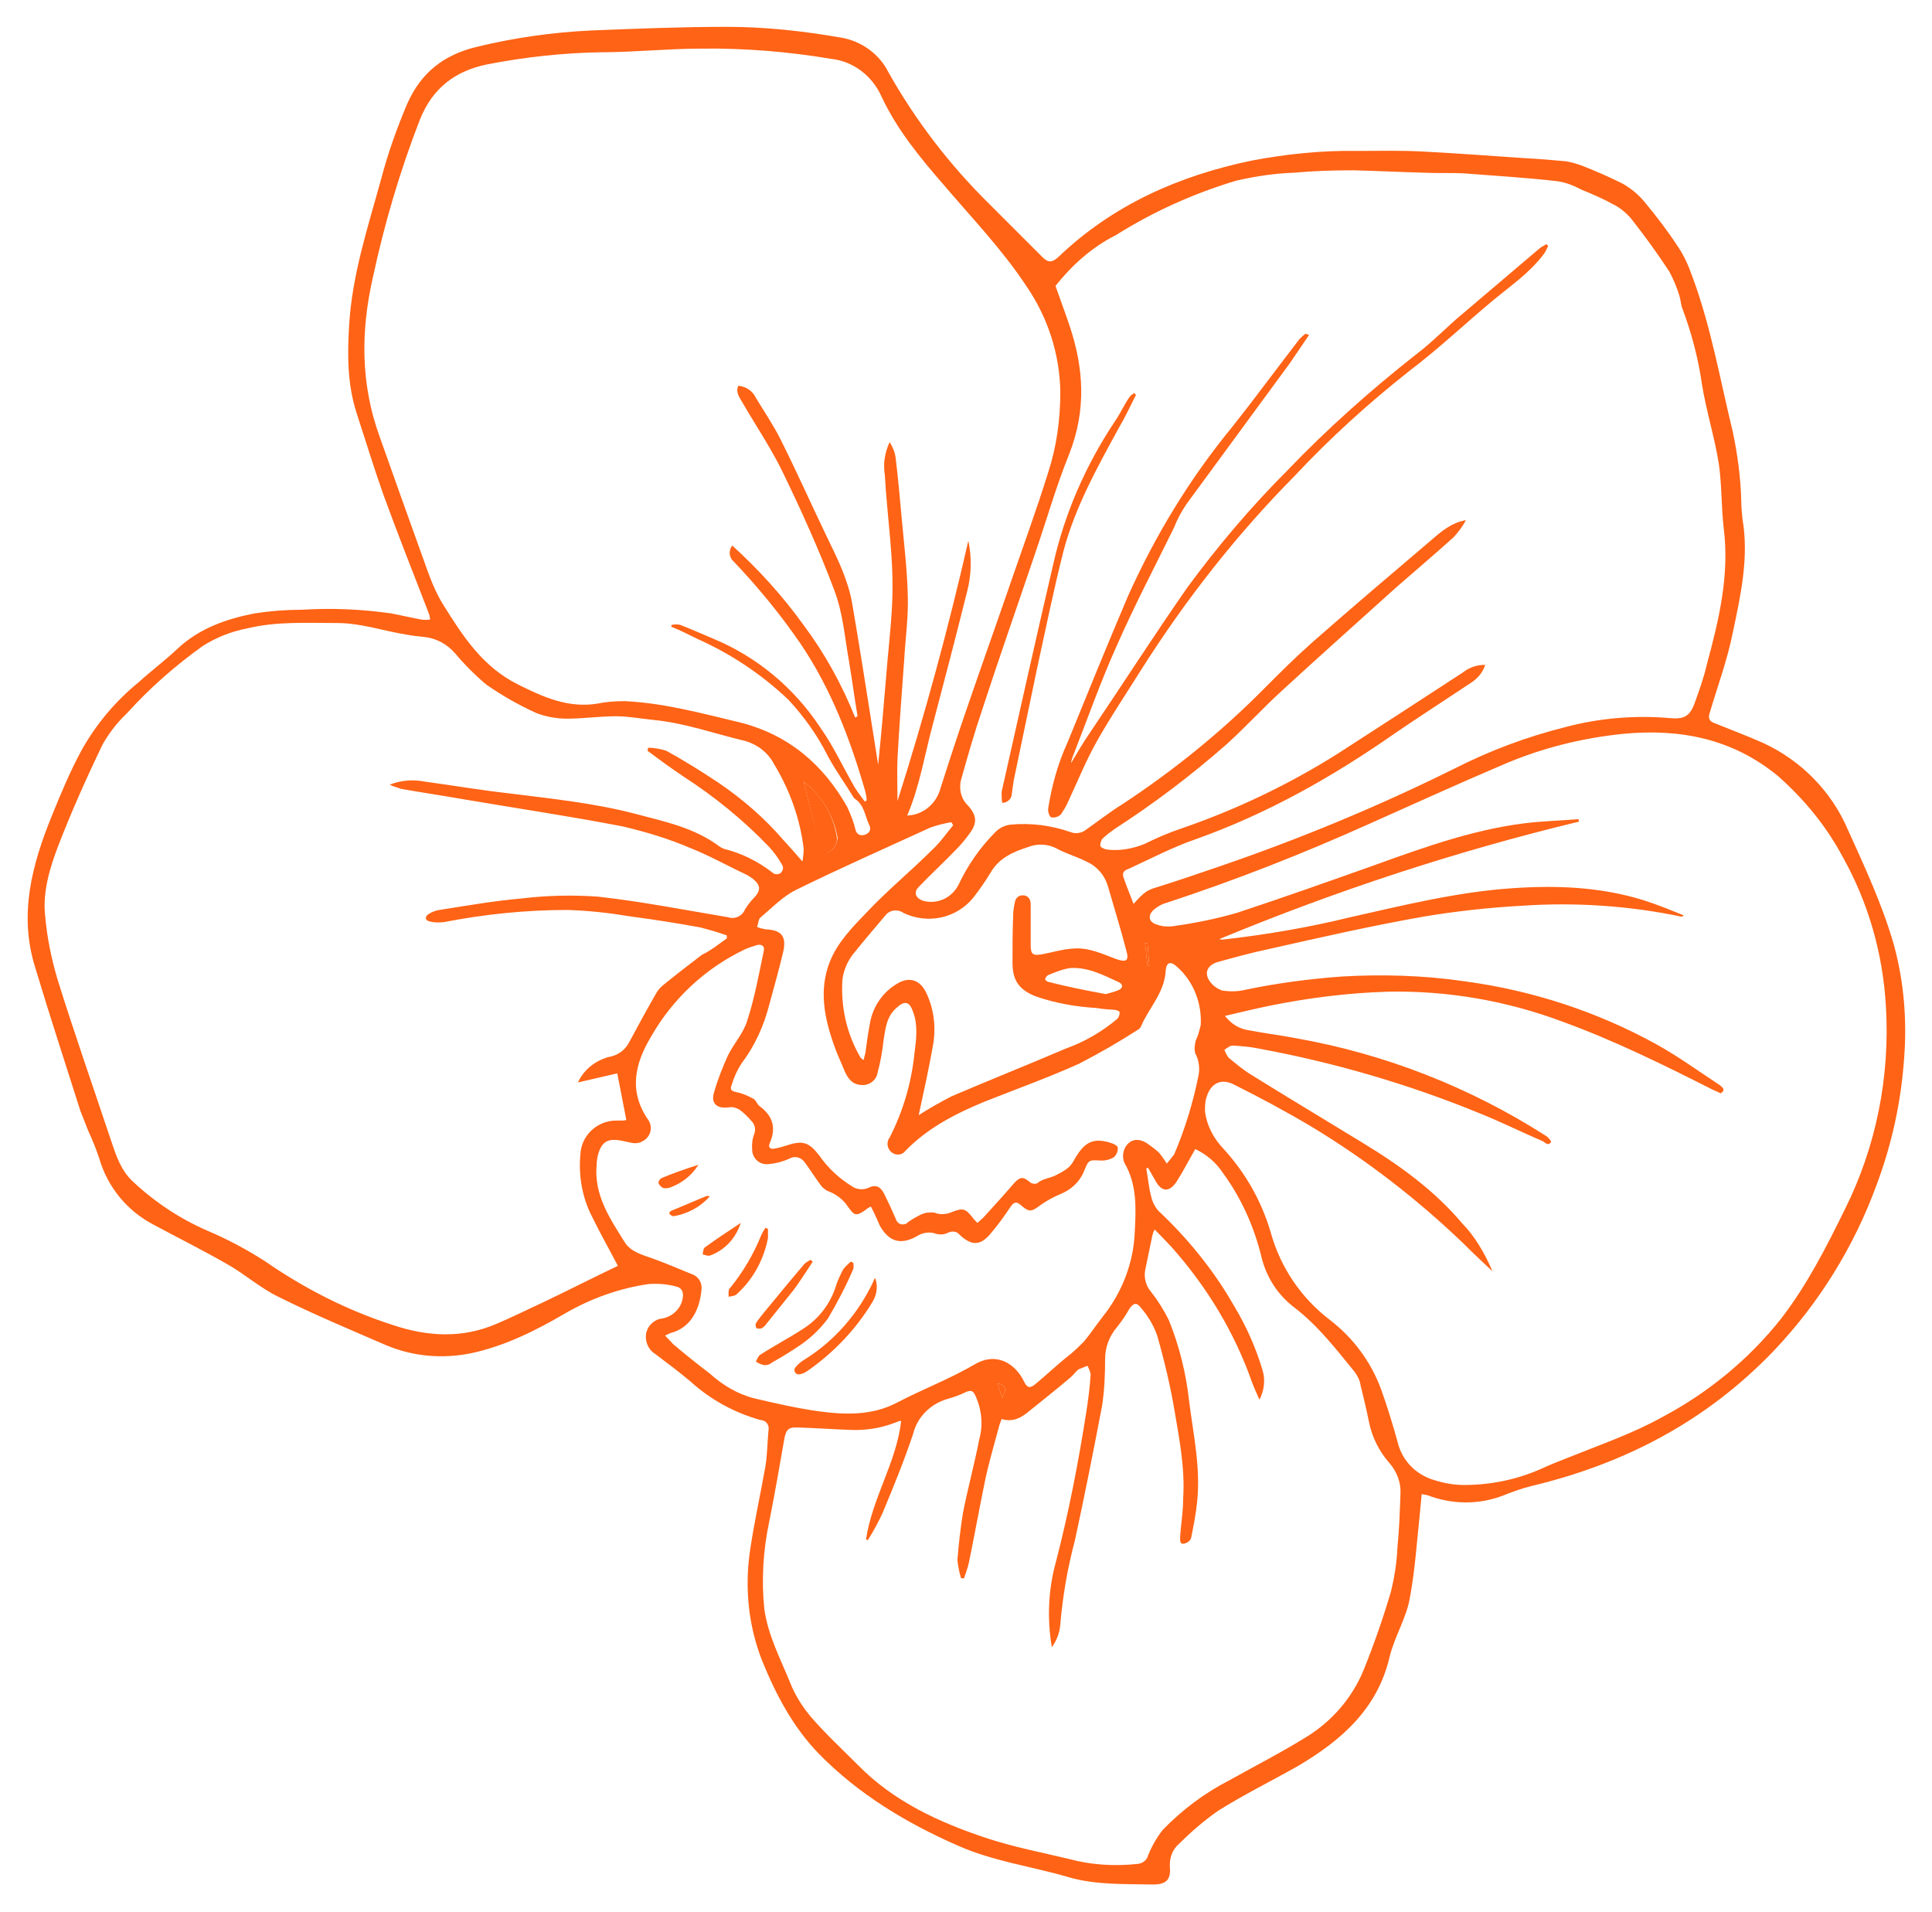 <?xml version="1.0" encoding="utf-8"?>
<!-- Generator: Adobe Illustrator 25.2.3, SVG Export Plug-In . SVG Version: 6.00 Build 0)  -->
<svg version="1.1" id="Calque_1" xmlns="http://www.w3.org/2000/svg" xmlns:xlink="http://www.w3.org/1999/xlink" x="0px" y="0px"
	 viewBox="0 0 319.2 315.9" style="enable-background:new 0 0 319.2 315.9;" xml:space="preserve">
<style type="text/css">
	.st0{fill:#FF6315;}
</style>
<g id="Groupe_1627" transform="translate(-348.716 -544.765)">
	<path id="Tracé_5" class="st0" d="M362,728.3c-2.5-7.9-5.1-15.8-7.5-23.8c-2.7-8.7-0.5-16.9,2.8-25c1.5-3.7,3-7.3,4.9-10.8
		c2.4-4.3,5.6-8.1,9.4-11.2c2.2-2,4.5-3.7,6.6-5.7c3.6-3.3,8-4.8,12.6-5.7c2.6-0.4,5.2-0.6,7.8-0.6c4.9-0.3,9.8-0.1,14.7,0.6
		c1.6,0.3,3.3,0.7,4.9,1c0.5,0.1,1.1,0.1,1.6,0c-0.1-0.4-0.1-0.6-0.2-0.9c-2.5-6.5-5.1-13-7.5-19.6c-1.6-4.5-3-9.1-4.5-13.7
		c-1.5-4.7-1.5-9.6-1.2-14.4c0.5-8.4,3.1-16.2,5.3-24.2c1.1-4.2,2.6-8.4,4.3-12.4c2.3-5.2,6.1-8.1,11.5-9.4
		c6.2-1.5,12.5-2.4,18.9-2.7c7.5-0.3,14.9-0.6,22.4-0.6c6.4,0,12.7,0.7,19,1.8c3.3,0.6,6.2,2.7,7.7,5.7c4.5,8,10.1,15.3,16.7,21.8
		c2.9,2.9,5.8,5.8,8.7,8.7c1,1,1.6,1,2.7,0c9-8.6,19.9-13.4,31.9-15.9c5.8-1.1,11.6-1.7,17.5-1.6c3.6,0,7.2-0.1,10.8,0.1
		c5.6,0.3,11.2,0.7,16.9,1.1c2.2,0.1,4.4,0.3,6.6,0.5c0.9,0.1,1.8,0.4,2.7,0.7c2.3,0.9,4.6,1.9,6.8,3c1.4,0.8,2.6,1.8,3.6,3
		c2,2.4,3.9,4.9,5.6,7.5c1,1.5,1.7,3.1,2.3,4.8c3.1,8.3,4.6,17.1,6.7,25.7c0.8,3.8,1.3,7.6,1.4,11.4c0,1,0.1,2,0.2,3
		c1.1,6.4-0.3,12.6-1.6,18.8c-0.9,4.5-2.5,8.8-3.8,13.2c-0.3,0.9-0.1,1.4,0.7,1.7c2.7,1.1,5.4,2.1,8.1,3.3c6.3,2.9,11.3,8,14,14.3
		c2.8,6.2,5.7,12.4,7.6,19c1.7,6.2,2.2,12.6,1.7,18.9c-0.5,7.1-2,14-4.5,20.7c-3.7,10.2-9.5,19.6-17,27.5
		c-11.1,11.6-24.6,18.7-40.2,22.4c-1.6,0.4-3.2,1-4.7,1.6c-4,1.5-8.4,1.4-12.3-0.1c-0.3-0.1-0.7-0.1-1-0.2c-0.1,1.1-0.2,2.2-0.3,3.2
		c-0.5,4.7-0.8,9.5-1.7,14.2c-0.6,3.2-2.5,6.2-3.3,9.5c-2,8.6-8,13.8-15.1,18c-4.4,2.5-8.9,4.7-13.2,7.4c-2.3,1.6-4.5,3.5-6.5,5.5
		c-1.1,0.9-1.6,2.4-1.5,3.8c0.2,2.2-0.7,2.9-2.8,2.9c-4.7-0.1-9.4,0.1-13.9-1.2c-6.1-1.8-12.5-2.6-18.5-5.3
		c-8.4-3.7-16.2-8.4-22.7-15c-4.3-4.4-7.1-9.7-9.4-15.3c-2.4-6-3-12.5-2-18.8c0.7-4.6,1.7-9.1,2.5-13.6c0.3-2,0.3-4,0.5-6
		c0.1-0.7-0.4-1.4-1.1-1.5c0,0,0,0-0.1,0c-4.4-1.2-8.4-3.4-11.7-6.4c-1.9-1.6-3.9-3.1-5.9-4.6c-1.1-0.7-1.7-2.1-1.4-3.5
		c0.3-1.2,1.4-2.2,2.6-2.3c1.7-0.3,3.1-1.6,3.4-3.3c0.2-1-0.1-1.8-1.1-2c-1.5-0.4-3-0.5-4.5-0.4c-4.9,0.7-9.6,2.4-13.9,4.9
		c-4.8,2.8-9.8,5.3-15.3,6.5c-4.8,1-9.7,0.6-14.2-1.3c-6-2.6-12-5.1-17.8-8c-2.9-1.4-5.5-3.7-8.3-5.3c-4-2.3-8.2-4.4-12.3-6.6
		c-4.4-2.3-7.6-6.2-9-11c-0.5-1.5-1.1-3-1.8-4.5 M523.1,592c0.8,2.3,1.6,4.4,2.3,6.5c2.4,7.1,2.8,14,0,21.2
		c-2.2,5.4-3.8,11.1-5.7,16.6c-2.9,8.6-5.9,17.1-8.7,25.7c-1.3,3.8-2.4,7.7-3.5,11.6c-0.4,1.5,0,3.2,1.2,4.3
		c1.3,1.5,1.5,2.7,0.4,4.3c-0.7,1-1.5,2-2.4,2.9c-2,2.1-4.2,4.1-6.2,6.2c-0.9,0.9-0.5,1.9,0.8,2.3c2.3,0.6,4.7-0.5,5.8-2.7
		c1.5-3.2,3.6-6.2,6.1-8.7c0.7-0.7,1.6-1.1,2.5-1.2c3.3-0.3,6.6,0.1,9.8,1.2c0.9,0.4,2,0.2,2.7-0.4c2-1.4,3.9-2.9,6-4.2
		c8.5-5.6,16.4-12,23.5-19.2c2.5-2.5,5-5,7.7-7.4c6.6-5.8,13.2-11.4,19.9-17.1c1.6-1.4,3.3-2.8,5.6-3.2c-0.5,1-1.2,1.9-2,2.8
		c-3.1,2.8-6.3,5.5-9.5,8.3c-6.2,5.6-12.5,11.2-18.7,16.9c-3.2,2.9-6.1,6.1-9.3,9c-5.8,5.1-12,9.8-18.5,14c-0.7,0.5-1.4,1-2,1.6
		c-0.3,0.3-0.4,0.8-0.4,1.2c0.1,0.3,0.6,0.5,1,0.6c2.1,0.3,4.3-0.1,6.3-0.9c2-1,4.1-1.9,6.2-2.6c9-3.1,17.6-7.2,25.7-12.3
		c7-4.5,13.9-9,20.8-13.5c1-0.8,2.3-1.2,3.6-1.2c-0.4,1.3-1.3,2.3-2.4,3c-4.2,2.8-8.4,5.5-12.5,8.3c-10.3,7.2-21.1,13.3-32.9,17.5
		c-3.8,1.3-7.4,3.2-11.1,4.9c-0.6,0.2-1.1,0.5-0.9,1.3c0.5,1.5,1.1,2.9,1.7,4.5c1.7-1.9,2.2-2.3,4-2.8c3.5-1.1,7-2.3,10.5-3.5
		c13.1-4.5,25.9-9.8,38.4-16c5.9-3,12-5.3,18.4-6.9c5.6-1.5,11.5-2,17.3-1.5c2.2,0.2,3.2-0.2,4-2.2c0.8-2.2,1.6-4.4,2.1-6.6
		c2-7.4,3.8-14.8,2.8-22.6c-0.4-3.5-0.3-7.1-0.8-10.6c-0.7-4.4-2.1-8.8-2.8-13.2c-0.6-4.2-1.7-8.4-3.2-12.4
		c-0.3-0.7-0.3-1.5-0.5-2.1c-0.4-1.4-1-2.8-1.7-4.1c-1.9-2.9-4-5.8-6.2-8.6c-0.9-1.1-2-2-3.3-2.6c-1.6-0.9-3.3-1.6-5-2.3
		c-1.3-0.7-2.6-1.2-4-1.4c-5.2-0.6-10.4-0.9-15.5-1.3c-2.1-0.1-4.3,0-6.4-0.1c-3.9-0.1-7.8-0.3-11.8-0.4c-3.3,0-6.5,0.1-9.8,0.4
		c-3.2,0.1-6.4,0.6-9.5,1.3c-7,2.1-13.7,5.1-19.9,9C529.1,585.6,525.8,588.6,523.1,592z M490,663.3l0.4-0.2c-0.5-3-0.9-6-1.4-9
		c-0.7-3.9-1-8-2.4-11.7c-2.5-6.7-5.5-13.3-8.6-19.7c-1.9-3.9-4.4-7.6-6.6-11.4c-0.5-0.9-1.2-1.7-0.7-2.8c1.3,0.1,2.4,0.9,2.9,2
		c1.4,2.3,2.9,4.5,4.1,6.9c2.7,5.4,5.1,10.8,7.7,16.2c1.7,3.5,3.4,6.9,4.1,10.8c1.2,7,2.3,14,3.4,21c0.3,1.9,0.6,3.8,0.9,5.7
		c0.5-4.8,0.9-9.5,1.3-14.3c0.3-4,0.8-8,1-12.1c0.4-7.2-0.8-14.3-1.2-21.5c-0.3-1.8,0-3.7,0.8-5.4c0.5,0.8,0.9,1.7,1,2.7
		c0.4,3.3,0.7,6.6,1,10c0.4,4.3,0.9,8.5,1,12.8c0.1,3.5-0.4,7-0.6,10.5c-0.4,5.4-0.8,10.8-1.1,16.2c-0.1,2.3,0,4.7,0,7.1
		c4.5-14.2,8.4-28.5,11.7-43c0.6,2.8,0.5,5.7-0.2,8.4c-1.8,7.2-3.7,14.5-5.6,21.7c-1.4,5.1-2.2,10.4-4.3,15.3
		c2.6-0.1,4.8-1.9,5.5-4.5c1.5-4.7,3-9.3,4.6-13.9c2.3-6.7,4.7-13.4,7-20.1c2.1-6.1,4.3-12.1,6.2-18.2c1.4-4.3,2-8.8,2-13.3
		c-0.1-6.3-2.1-12.4-5.7-17.6c-3.9-5.9-8.8-11-13.4-16.4c-4-4.6-7.9-9.3-10.5-14.9c-1.5-3.3-4.6-5.7-8.2-6.1
		c-7.1-1.2-14.4-1.8-21.6-1.7c-5.5,0-11,0.6-16.5,0.6c-6.3,0.1-12.6,0.8-18.8,2c-5.3,1.1-9,3.9-11.1,9.1c-3.3,8.5-5.9,17.3-7.8,26.2
		c-2,8.8-2,17.5,1.1,26.1c2.2,6.2,4.4,12.4,6.6,18.5c1.2,3.2,2.1,6.4,3.9,9.3c3.3,5.3,6.6,10.4,12.5,13.3c4.2,2.1,8.3,3.9,13.1,3.1
		c1.4-0.3,2.9-0.4,4.4-0.4c6.5,0.3,12.7,2,19,3.5c8,2,13.8,6.9,17.8,14c0.6,1.3,1.1,2.6,1.4,3.9c0.3,0.8,1,0.9,1.7,0.6
		c0.8-0.4,0.8-1,0.5-1.6c-0.7-1.5-0.8-3.3-2.4-4.3c0,0,0-0.1-0.1-0.1c-1.4-2.3-3-4.5-4.3-6.9c-1.7-3.4-3.9-6.5-6.5-9.3
		c-4.4-4.2-9.5-7.6-15.1-10.1c-1.4-0.7-2.8-1.4-4.3-2l0.1-0.3c0.5-0.1,1-0.1,1.4,0c1.8,0.7,3.6,1.5,5.5,2.3
		c7.2,3,13.3,8.1,17.6,14.6c2.2,3.1,3.8,6.6,5.7,9.9c0.5,0.8,1.1,1.6,1.7,2.4l0.3-0.2c0-0.5-0.1-0.9-0.2-1.4
		c-2.5-8.7-5.7-17.1-10.8-24.6c-3.3-4.8-7-9.3-11-13.5c-0.8-0.7-0.8-1.9-0.2-2.6c0,0,0,0,0,0c4.4,4,8.4,8.4,11.9,13.3
		C484.9,652.6,487.8,657.8,490,663.3L490,663.3z M595.3,754.8c-1.6-1.5-3.2-3-4.8-4.6c-7.6-7.3-16-13.8-25.1-19.3
		c-4.2-2.5-8.5-4.8-12.9-7c-2-1-3.7-0.2-4.4,2c-0.3,0.8-0.3,1.7-0.3,2.5c0.3,2.3,1.4,4.4,3,6.1c3.7,4,6.4,8.8,7.9,14
		c1.6,5.7,5,10.7,9.7,14.3c3.9,3,6.8,6.9,8.5,11.5c1,2.8,1.9,5.7,2.7,8.6c0.7,3.1,3,5.5,6.1,6.4c1.6,0.5,3.2,0.8,4.9,0.8
		c4.4,0,8.8-0.9,12.8-2.7c1.5-0.7,3.1-1.3,4.6-1.9c5.2-2.1,10.5-3.9,15.5-6.7c7.5-4,14.2-9.5,19.5-16.2c4.3-5.6,7.4-11.7,10.5-18
		c5.2-10.4,7.5-22,6.8-33.6c-0.5-8.7-2.9-17.1-7.1-24.6c-2.7-5.1-6.4-9.6-10.7-13.4c-7.5-6.2-16.2-7.9-25.6-7
		c-6.9,0.7-13.7,2.4-20.1,5.2c-7.3,3.1-14.5,6.4-21.7,9.6c-11.1,5-22.3,9.4-33.9,13.2c-0.7,0.2-1.3,0.6-1.9,1.1
		c-1,0.9-0.8,2,0.5,2.4c0.8,0.3,1.7,0.4,2.6,0.3c3.6-0.5,7.1-1.2,10.6-2.2c7.6-2.5,15.2-5.2,22.8-7.9c8.6-3.1,17.2-6.2,26.4-7.1
		c2.4-0.2,4.8-0.3,7.3-0.5l0.1,0.4c-20.3,4.9-40.1,11.4-59.4,19.4c0.2,0.1,0.3,0.1,0.5,0.1c7.1-0.8,14.2-2,21.1-3.7
		c8.9-2,17.8-4.2,26.9-4.8c7.3-0.5,14.5-0.2,21.6,2c2.2,0.7,4.4,1.6,6.6,2.5c-0.2,0.2-0.3,0.2-0.4,0.2c-8.6-1.8-17.5-2.4-26.3-1.8
		c-5.5,0.3-10.9,0.9-16.3,1.8c-8.5,1.5-16.9,3.4-25.3,5.3c-2.9,0.6-5.8,1.4-8.7,2.2c-1.7,0.5-2.3,1.8-1.3,3.2c0.5,0.7,1.2,1.2,2,1.5
		c1.3,0.2,2.5,0.2,3.8-0.1c5.2-1.1,10.6-1.8,15.9-2.2c6.8-0.4,13.7-0.2,20.5,0.8c11.1,1.5,21.8,5,31.6,10.4c3.6,2,6.9,4.4,10.4,6.7
		c0.5,0.4,1.1,0.8,0.2,1.4c-0.4-0.2-0.8-0.4-1.3-0.6c-8.1-4.1-16.2-8.1-24.7-11.2c-9.3-3.5-19.1-5.2-29-5c-6.5,0.2-13,1-19.4,2.3
		c-2.5,0.5-4.9,1.1-7.5,1.7c1,1.3,2.4,2.2,4.1,2.4c2.6,0.5,5.1,0.8,7.7,1.3c14.7,2.6,28.7,8.1,41.2,16.1c0.4,0.2,0.9,0.9,0.9,1
		c-0.5,0.8-1,0.1-1.4-0.1c-3.5-1.5-6.9-3.2-10.4-4.6c-11.7-4.8-24-8.4-36.5-10.7c-1.4-0.3-2.8-0.4-4.3-0.5c-0.5,0-0.9,0.4-1.4,0.7
		c0.2,0.5,0.4,0.9,0.7,1.3c1.2,1,2.4,2,3.7,2.8c6.1,3.8,12.3,7.5,18.5,11.3c6.1,3.7,11.9,7.9,16.5,13.4
		C592.2,748.8,594,751.7,595.3,754.8L595.3,754.8z M468.8,699.8l0-0.5c-1.4-0.5-2.8-0.9-4.3-1.3c-3.8-0.7-7.6-1.3-11.4-1.8
		c-3.6-0.6-7.1-1-10.7-1.1c-6.8,0-13.6,0.7-20.3,2c-0.8,0.1-1.6,0.1-2.4-0.1c-0.8-0.2-0.8-0.8-0.2-1.2c0.6-0.4,1.2-0.6,1.8-0.7
		c4.5-0.7,9-1.5,13.6-1.9c4.2-0.5,8.4-0.6,12.6-0.3c7.2,0.8,14.3,2.2,21.5,3.4c1.1,0.4,2.4-0.2,2.8-1.3c0.4-0.6,0.8-1.2,1.3-1.7
		c1.4-1.4,1.4-2.3-0.2-3.5c-0.3-0.2-0.5-0.3-0.8-0.5c-3.2-1.5-6.2-3.2-9.5-4.5c-3.5-1.5-7.2-2.6-11-3.5c-8.8-1.7-17.6-3-26.4-4.5
		c-3.4-0.6-6.8-1.1-10.2-1.7c-0.6-0.2-1.3-0.4-1.9-0.7c1.8-0.7,3.8-0.9,5.8-0.5c4.5,0.6,9.1,1.4,13.6,1.9c7.1,0.9,14.2,1.6,21.1,3.4
		c4.9,1.3,9.9,2.3,14.1,5.5c0.2,0.1,0.4,0.2,0.6,0.3c2.9,0.7,5.7,2.1,8,3.9c0.4,0.4,1.1,0.4,1.5,0c0.3-0.4,0.4-0.9,0.1-1.3
		c-0.6-1.1-1.3-2-2.1-2.9c-4.2-4.4-9-8.3-14.1-11.6c-2.1-1.4-4-2.8-6-4.3l0.1-0.5c1,0,2,0.2,3,0.5c2.9,1.6,5.8,3.4,8.5,5.2
		c4,2.7,7.7,5.9,10.8,9.5c1,1.1,2,2.2,3.2,3.6c0.1-0.7,0.2-1.4,0.2-2.1c-0.6-5-2.3-9.7-4.9-14c-1-1.9-2.7-3.2-4.7-3.8
		c-5.1-1.2-10-3-15.3-3.5c-2-0.2-4.1-0.6-6.1-0.6c-2.7,0-5.4,0.4-8.1,0.4c-1.7,0-3.4-0.3-5-0.9c-2.9-1.3-5.7-2.9-8.3-4.7
		c-1.9-1.6-3.6-3.3-5.2-5.2c-1.3-1.5-3.1-2.5-5.1-2.7c-1-0.1-2-0.2-3-0.4c-3.8-0.6-7.4-1.9-11.4-1.9c-5,0-10-0.3-14.9,0.9
		c-2.6,0.5-5.1,1.5-7.3,2.9c-4.6,3.3-8.8,7-12.5,11.1c-1.6,1.5-2.9,3.2-4,5.1c-2.7,5.6-5.2,11.2-7.4,16.9c-1.4,3.7-2.6,7.7-2.1,11.7
		c0.3,3.4,1,6.8,2,10.2c2.8,9,5.9,17.8,8.9,26.8c0.8,2.4,1.6,4.8,3.5,6.6c3.6,3.4,7.8,6.2,12.4,8.2c3.3,1.4,6.5,3.1,9.6,5.1
		c6.5,4.5,13.6,8.1,21.1,10.5c5.7,1.9,11.4,2.2,17-0.2c2.6-1.1,5.2-2.4,7.8-3.6c4.2-2,8.3-4.1,12.3-6c-1.4-2.7-3-5.5-4.4-8.4
		c-1.5-3-2.1-6.5-1.8-9.9c0.1-3.3,2.9-5.8,6.1-5.7c0.2,0,0.4,0,0.5,0c0.3,0,0.7,0,1-0.1l-1.5-7.7l-6.5,1.5c1-2.2,3.1-3.8,5.5-4.3
		c1.3-0.3,2.4-1.2,3-2.4c1.4-2.6,2.8-5.2,4.3-7.8c0.3-0.6,0.8-1.2,1.3-1.6c2.1-1.7,4.3-3.4,6.4-5C466,701.9,467.4,700.8,468.8,699.8
		z M539.5,747.9c-0.2,0.3-0.3,0.6-0.4,1c-0.4,1.9-0.8,3.9-1.2,5.8c-0.2,1.3,0.2,2.6,1,3.5c1.1,1.4,2.1,3,2.9,4.6
		c1.8,4.4,2.9,9,3.4,13.6c0.7,5.5,1.9,10.9,1.3,16.5c-0.2,2-0.6,4-1,6c-0.2,0.5-0.7,0.8-1.2,0.9c-0.7,0.1-0.6-0.6-0.6-1.1
		c0-0.5,0.1-0.9,0.1-1.4c0.2-1.7,0.4-3.4,0.4-5.1c0.3-4.8-0.6-9.5-1.4-14.2c-0.7-4.2-1.7-8.4-2.9-12.6c-0.6-1.7-1.5-3.2-2.7-4.6
		c-0.7-0.9-1.2-0.8-1.9,0.2c-0.6,1.1-1.3,2.1-2.1,3.1c-1.2,1.4-1.9,3.3-1.9,5.1c0,2.6-0.1,5.2-0.5,7.8c-1.4,7.4-2.9,14.9-4.5,22.3
		c-1.2,4.5-2,9.1-2.4,13.8c-0.1,1.4-0.6,2.7-1.4,3.8c-0.8-4.7-0.6-9.6,0.7-14.2c2.1-8.1,3.7-16.4,5-24.7c0.3-2,0.6-4.1,0.7-6.1
		c0-0.5-0.3-1-0.5-1.5c-0.5,0.2-1,0.4-1.5,0.6c-0.5,0.4-0.9,1-1.4,1.4c-2.1,1.8-4.3,3.5-6.5,5.3c-1.4,1.2-2.8,2.1-4.8,1.5
		c-0.2,0.6-0.4,1-0.5,1.5c-0.8,3-1.7,6-2.3,9c-0.9,4.4-1.7,8.8-2.6,13.2c-0.2,0.9-0.5,1.7-0.8,2.6l-0.5,0c-0.3-1-0.5-2-0.6-3
		c0.2-2.6,0.5-5.2,0.9-7.7c0.8-4.1,1.9-8.1,2.7-12.2c0.7-2.5,0.4-5.1-0.7-7.4c-0.3-0.6-0.6-0.8-1.4-0.5c-1,0.5-2.1,0.9-3.2,1.2
		c-2.7,0.8-4.9,2.9-5.6,5.7c-1.5,4.5-3.3,8.9-5.1,13.2c-0.7,1.5-1.5,3-2.4,4.4l-0.3-0.1c1-6.8,5-12.7,5.8-19.5
		c-0.1,0-0.1-0.1-0.2-0.1c-0.3,0.1-0.5,0.2-0.8,0.3c-2.3,0.9-4.8,1.3-7.3,1.2c-2.9-0.1-5.7-0.3-8.6-0.4c-1.7-0.1-2.1,0.3-2.4,1.9
		c-0.8,4.6-1.6,9.2-2.5,13.7c-1,4.7-1.3,9.6-0.8,14.4c0.6,4.3,2.6,8.1,4.2,12c0.8,2.1,2,4,3.4,5.7c2.5,2.9,5.2,5.4,7.9,8.1
		c5.9,6,13.3,9.4,21.1,12c4.5,1.5,9.2,2.4,13.8,3.5c3.7,1,7.5,1.2,11.3,0.8c0.8-0.1,1.5-0.6,1.7-1.4c0.6-1.5,1.4-2.9,2.4-4.2
		c3.2-3.3,6.9-6.1,11-8.2c4.3-2.4,8.6-4.6,12.8-7.2c4.2-2.6,7.5-6.4,9.4-11c1.7-4.2,3.2-8.5,4.5-12.9c0.6-2.4,1-4.9,1.1-7.4
		c0.3-3,0.4-6,0.5-8.9c0.1-1.8-0.6-3.6-1.8-5c-1.7-1.9-2.9-4.3-3.4-6.8c-0.4-2-0.9-4.1-1.4-6.1c-0.1-0.8-0.5-1.5-0.9-2.1
		c-3.1-3.8-6.1-7.7-10-10.7c-2.8-2.1-4.7-5.1-5.5-8.5c-1.2-4.9-3.3-9.6-6.3-13.7c-1.1-1.7-2.7-3.1-4.6-4c-1.1,1.9-2,3.7-3.1,5.4
		c-1.2,1.8-2.5,1.7-3.5-0.2c-0.4-0.7-0.8-1.4-1.2-2.1l-0.3,0.1c0.3,1.6,0.4,3.1,0.8,4.6c0.2,0.9,0.6,1.7,1.2,2.4
		c4.9,4.6,9.2,9.9,12.5,15.7c2,3.3,3.6,6.9,4.7,10.6c0.5,1.6,0.3,3.4-0.5,4.9c-0.5-1.1-0.9-2-1.2-2.8c-2.9-8.3-7.5-15.9-13.4-22.5
		C541.5,750,540.6,749,539.5,747.9z M492.6,744.1c-0.4,0.2-0.6,0.3-0.8,0.5c-1.6,1.1-1.9,1.1-3-0.5c-0.8-1.2-2-2.1-3.4-2.6
		c-0.5-0.3-0.9-0.6-1.2-1.1c-0.9-1.2-1.7-2.5-2.6-3.7c-0.6-0.8-1.7-1-2.5-0.5c-1.1,0.5-2.3,0.8-3.5,0.9c-1.3,0.1-2.4-0.8-2.6-2.1
		c0-0.1,0-0.1,0-0.2c-0.1-0.9,0-1.8,0.3-2.6c0.3-0.7,0.2-1.6-0.4-2.2c-0.6-0.7-1.3-1.4-2-1.9c-0.5-0.3-1.1-0.5-1.7-0.4
		c-2,0.3-3.1-0.6-2.5-2.5c0.6-2.1,1.4-4.1,2.3-6.1c1-2,2.6-3.7,3.2-5.8c1.2-3.7,1.9-7.6,2.7-11.4c0.2-0.8-0.3-1.2-1.1-1
		c-0.7,0.2-1.3,0.4-2,0.7c-6.5,3.1-11.9,8.1-15.5,14.4c-2.7,4.5-3.8,9.1-0.4,13.9c0.7,1.2,0.3,2.7-1,3.4c-0.5,0.3-1.1,0.4-1.7,0.3
		c-0.6-0.1-1.3-0.3-1.9-0.4c-2.2-0.4-3.2,0.2-3.8,2.4c-0.1,0.5-0.2,1-0.2,1.5c-0.5,5.1,2.2,9,4.7,13c1,1.5,2.9,2,4.6,2.6
		c2.2,0.8,4.3,1.7,6.5,2.6c1.1,0.4,1.7,1.5,1.5,2.7c-0.3,2.9-1.6,6.1-5.1,7c-0.3,0.1-0.6,0.3-0.9,0.4c0.4,0.5,0.9,0.9,1.3,1.4
		c2,1.7,4,3.3,6.1,4.9c2.1,1.9,4.6,3.4,7.4,4.1c3.4,0.8,6.9,1.6,10.4,2.1c4.4,0.6,8.9,0.8,13.1-1.4c4.2-2.2,8.7-3.9,12.8-6.3
		c3.7-2.2,6.8-0.1,8.2,2.8c0.5,1,0.9,1.2,1.8,0.5c1.7-1.4,3.4-3,5.1-4.4c1.1-0.8,2.1-1.8,3-2.7c1.1-1.3,2-2.7,3.1-4.1
		c3.2-4,5.1-8.9,5.3-14c0.2-3.9,0.4-7.8-1.7-11.4c-0.5-1.1-0.2-2.5,0.7-3.3c0.8-0.7,1.9-0.7,3.1,0.1c0.7,0.5,1.4,1,2,1.6
		c0.4,0.5,0.8,1.1,1.2,1.7c0.4-0.5,0.8-1,1.2-1.5c1.8-4.2,3.1-8.5,4-12.9c0.3-1.3,0.1-2.7-0.5-3.8c-0.2-0.7-0.1-1.5,0.1-2.2
		c0.4-0.8,0.6-1.7,0.8-2.5c0.2-3.6-1.2-7.2-3.9-9.6c-1.1-1-1.8-0.8-1.9,0.7c-0.2,3.6-2.8,6.1-4.1,9.2c-0.1,0.2-0.3,0.4-0.5,0.5
		c-3.1,2-6.4,3.9-9.7,5.6c-5.1,2.3-10.4,4.2-15.7,6.3c-4.8,2-9.3,4.3-13,8.1c-0.5,0.7-1.5,0.8-2.2,0.3c0,0,0,0,0,0
		c-0.8-0.6-1-1.7-0.4-2.5c0,0,0,0,0,0c2.2-4.3,3.6-9,4.1-13.9c0.3-2.3,0.6-4.6-0.2-6.8c-0.6-1.8-1.4-2-2.8-0.7
		c-1.6,1.4-1.8,3.4-2.1,5.3c-0.2,1.8-0.5,3.6-1,5.4c-0.2,1.3-1.5,2.2-2.8,2c-1.4-0.1-2.1-1.1-2.6-2.2c-0.6-1.5-1.3-2.9-1.8-4.4
		c-1.6-4.5-2.5-9.1-0.7-13.7c1.3-3.3,3.8-5.8,6.2-8.3c3.4-3.6,7.3-6.8,10.8-10.3c1.3-1.2,2.3-2.7,3.4-4l-0.3-0.5
		c-1.2,0.2-2.4,0.5-3.5,0.9c-7.4,3.4-14.9,6.7-22.2,10.3c-2.2,1.1-4,3-5.9,4.6c-0.3,0.3-0.3,1-0.5,1.5c0.4,0.2,0.9,0.3,1.4,0.4
		c2.7,0.1,3.5,1.2,2.9,3.8c-0.7,2.9-1.5,5.8-2.3,8.7c-0.9,3.5-2.4,6.8-4.6,9.7c-0.7,1.1-1.2,2.2-1.6,3.5c-0.3,0.8-0.1,1,0.8,1.2
		c1,0.2,1.9,0.6,2.8,1.1c0.4,0.2,0.6,0.9,1,1.2c2.2,1.6,2.8,3.6,1.7,6.1c-0.3,0.7,0,1.1,0.9,0.9c0.6-0.1,1.3-0.3,1.9-0.5
		c2.7-0.9,3.7-0.5,5.4,1.7c1.4,2,3.2,3.7,5.3,5c0.8,0.6,1.9,0.7,2.8,0.3c1.2-0.6,2-0.2,2.6,1c0.7,1.4,1.3,2.7,1.9,4.1
		c0.2,0.7,0.8,1.1,1.5,0.9c0.2,0,0.3-0.1,0.5-0.3c0.7-0.5,1.4-0.9,2.2-1.3c0.7-0.3,1.4-0.4,2.2-0.3c0.9,0.4,2,0.3,2.9-0.1
		c1.8-0.7,2.2-0.6,3.4,0.9c0.2,0.3,0.5,0.6,0.8,0.9c0.3-0.3,0.7-0.6,1-0.9c1.7-1.9,3.4-3.7,5-5.6c1-1.1,1.5-1.2,2.6-0.3
		c0.4,0.4,1.2,0.5,1.6,0c0.8-0.5,1.7-0.6,2.6-1c0.8-0.4,1.6-0.8,2.3-1.4c0.5-0.5,0.8-1,1.1-1.6c1.5-2.4,2.8-3.4,5.9-2.4
		c0.4,0.1,1.1,0.5,1.1,0.8c0,0.6-0.2,1.1-0.6,1.5c-0.6,0.4-1.3,0.6-2.1,0.6c-2.1-0.1-2.1-0.2-2.9,1.8c-0.7,1.7-2.1,3-3.8,3.7
		c-1.2,0.5-2.3,1.1-3.3,1.8c-1.6,1.2-1.9,1.3-3.4,0c-0.7-0.6-1.1-0.4-1.6,0.3c-1,1.5-2,2.9-3.1,4.2c-1.8,2.3-3.3,2.4-5.4,0.4
		c-0.4-0.5-1.2-0.6-1.8-0.3c-0.6,0.3-1.3,0.4-2,0.2c-1.1-0.4-2.3-0.2-3.2,0.4c-2.7,1.5-4.6,0.9-6.1-1.7
		C493.6,746.2,493.2,745.2,492.6,744.1z M500.5,729c1.7-1.1,3.5-2.1,5.4-3.1c6.3-2.7,12.6-5.2,18.9-7.9c3.1-1.1,6-2.8,8.5-4.9
		c0.3-0.3,0.4-0.7,0.4-1.1c0-0.2-0.6-0.4-0.9-0.4c-1-0.1-1.9-0.1-2.9-0.3c-3.4-0.2-6.8-0.8-10-1.9c-2.8-1.1-3.9-2.6-3.9-5.6
		c0-2.5,0-5,0.1-7.5c0-0.9,0.1-1.7,0.3-2.5c0.1-0.7,0.7-1.2,1.4-1.1c0.1,0,0.1,0,0.2,0c0.7,0.2,1,0.7,1,1.5c0,2.2,0,4.5,0,6.7
		c0,1.6,0.4,1.8,2,1.5s3.2-0.8,4.8-0.9c2.6-0.3,4.9,0.8,7.3,1.7c1.7,0.6,2.2,0.3,1.7-1.4c-0.9-3.5-2-7-3-10.5
		c-0.5-1.8-1.7-3.3-3.4-4.1c-1.7-0.9-3.6-1.4-5.2-2.3c-1.4-0.7-3.1-0.8-4.6-0.2c-2.5,0.8-4.8,1.8-6.2,4.2c-0.9,1.5-1.9,2.9-2.9,4.2
		c-2.8,3.4-7.5,4.4-11.5,2.5c-1-0.7-2.3-0.5-3,0.4c-1.7,2-3.4,4-5.1,6.1c-1.1,1.3-1.8,2.9-2,4.5c-0.3,4.5,0.7,9,3,12.9
		c0.1,0.1,0.2,0.2,0.5,0.4c0.1-0.5,0.2-0.8,0.3-1.2c0.2-1.5,0.4-3.1,0.7-4.6c0.4-2.8,2-5.3,4.5-6.8c2.1-1.3,3.9-0.6,4.9,1.6
		c1.3,2.8,1.6,5.9,1,8.9C502.1,721.7,501.3,725.3,500.5,729L500.5,729z M531.4,709c0.8-0.2,1.5-0.4,2.2-0.7c0.6-0.3,0.7-0.8,0.1-1.2
		c-2.6-1.2-5.2-2.6-8.2-2.4c-1.3,0.2-2.5,0.7-3.7,1.2c-0.2,0.2-0.4,0.4-0.4,0.7c0,0.1,0.4,0.4,0.6,0.4
		C525.1,707.8,528.2,708.4,531.4,709z M481.5,673.9c0.9,3.6,1.8,7.1,2.7,10.7c0.3,1.2,0.9,1.5,1.9,0.6c0.6-0.5,0.9-1.2,1-2
		C486.5,679.6,484.5,676.2,481.5,673.9L481.5,673.9z M538.3,704.3l0.3,0l-0.3-3.7l-0.4,0L538.3,704.3z M514.3,775.7
		c0.8-1.5,0.6-2.1-0.8-2.4L514.3,775.7z"/>
	<path id="Tracé_14" class="st0" d="M481.5,673.9c3,2.3,5,5.6,5.5,9.4c0,0.8-0.4,1.5-1,2c-0.9,0.8-1.6,0.6-1.9-0.6
		C483.3,681.1,482.4,677.5,481.5,673.9z"/>
	<path id="Tracé_15" class="st0" d="M538.3,704.3l-0.4-3.7l0.4,0l0.3,3.7L538.3,704.3z"/>
	<path id="Tracé_16" class="st0" d="M514.3,775.7l-0.8-2.4C514.9,773.6,515.1,774.2,514.3,775.7z"/>
	<path id="Tracé_17" class="st0" d="M565,600.1c-1.1,1.6-2.1,3.1-3.2,4.7c-5.7,7.8-11.4,15.5-17.1,23.3c-0.8,1.2-1.5,2.5-2,3.8
		c-3.2,6.5-6.6,13-9.5,19.6c-2.7,6-4.9,12.3-7.3,18.4c-0.1,0.3-0.2,0.6-0.2,0.9c1-1.7,2-3.4,3.1-5c5.4-8,10.6-16.1,16.1-24
		c5-6.8,10.5-13.3,16.5-19.3c6.6-6.9,13.8-13.3,21.3-19.2c2.8-2.1,5.2-4.7,7.9-6.9c4.2-3.6,8.4-7.1,12.6-10.7c0.3-0.2,0.7-0.4,1-0.6
		l0.3,0.3c-0.2,0.4-0.4,0.9-0.7,1.3c-2.3,3.1-5.4,5.2-8.3,7.6c-4.7,3.9-9.1,8.1-14,11.8c-6.7,5.3-13,11-18.8,17.2
		c-9.6,9.7-18,20.4-25.3,31.9c-2.5,4-5.2,8-7.5,12.1c-1.8,3.2-3.2,6.7-4.8,10.1c-0.3,0.7-0.7,1.3-1.1,1.9c-0.4,0.4-1,0.6-1.6,0.5
		c-0.3-0.1-0.6-1-0.5-1.5c0.6-3.8,1.6-7.4,3.2-10.9c3.3-8.1,6.6-16.2,10-24.2c4.5-10,10.2-19.4,17.2-27.9c3.8-4.8,7.4-9.7,11.1-14.5
		c0.3-0.3,0.6-0.6,1-0.9L565,600.1z"/>
	<path id="Tracé_18" class="st0" d="M536.4,610c-0.9,1.8-1.8,3.7-2.8,5.4c-3.6,6.6-7.3,13.2-9.2,20.5c-1.6,6.3-2.9,12.7-4.3,19.1
		c-1.3,6.2-2.6,12.5-3.9,18.7c-0.1,0.7-0.2,1.4-0.3,2.1c0,0.9-0.7,1.6-1.6,1.6c0,0,0,0,0,0c-0.1-0.6-0.1-1.2-0.1-1.8
		c2.8-12.5,5.6-25,8.5-37.5c1.9-8.5,5.4-16.5,10.2-23.7c0.9-1.3,1.5-2.7,2.4-4c0.2-0.3,0.5-0.5,0.8-0.7L536.4,610z"/>
	<path id="Tracé_19" class="st0" d="M489.7,753.4c0,0.3,0.1,0.7,0,1c-1.2,2.8-2.6,5.5-4.2,8.2c-1.2,1.6-2.6,3-4.3,4.2
		c-1.6,1.1-3.2,2.1-5,3.1c-0.3,0.3-0.7,0.4-1.2,0.4c-0.5-0.1-1-0.3-1.4-0.6c0.2-0.4,0.4-0.9,0.7-1.1c2.3-1.5,4.8-2.8,7.1-4.3
		c2.7-1.7,4.6-4.3,5.5-7.3c0.3-0.9,0.7-1.7,1.1-2.5c0.4-0.5,0.8-0.9,1.3-1.3L489.7,753.4z"/>
	<path id="Tracé_20" class="st0" d="M493.3,755.9c0.5,1.3,0.3,2.7-0.4,3.9c-2.7,4.5-6.4,8.4-10.7,11.4c-0.4,0.3-0.8,0.5-1.3,0.6
		c-0.4,0.1-0.8-0.1-0.9-0.5c-0.1-0.3,0-0.5,0.2-0.7c0.4-0.5,0.9-0.9,1.4-1.2c5-3.1,8.9-7.6,11.4-12.9
		C493.1,756.2,493.2,756,493.3,755.9z"/>
	<path id="Tracé_21" class="st0" d="M475.6,747.8c0,0.5,0,1,0,1.5c-0.7,3.6-2.5,6.9-5.2,9.3c-0.3,0.3-0.9,0.3-1.3,0.4
		c0-0.5-0.1-1.1,0.2-1.4c2.2-2.7,3.9-5.6,5.2-8.8c0.2-0.4,0.4-0.8,0.7-1.2L475.6,747.8z"/>
	<path id="Tracé_22" class="st0" d="M483,753.2c-1,1.5-2,3.1-3.1,4.6c-1.5,1.9-3,3.7-4.5,5.6c-0.2,0.3-0.5,0.6-0.8,0.8
		c-0.3,0.1-0.6,0.1-0.9,0c-0.1-0.1-0.2-0.6-0.1-0.8c0.3-0.5,0.7-1,1.1-1.5c2.3-2.8,4.6-5.6,6.9-8.3c0.3-0.3,0.7-0.5,1-0.7L483,753.2
		z"/>
	<path id="Tracé_23" class="st0" d="M471.1,746.8c-0.8,2.5-2.6,4.5-5.1,5.4c-0.3,0.1-0.8-0.1-1.2-0.2c0.1-0.4,0.1-0.9,0.3-1.1
		C467,749.5,469,748.2,471.1,746.8z"/>
	<path id="Tracé_24" class="st0" d="M464.1,737.2c-1.1,1.8-2.8,3.1-4.8,3.8c-0.4,0.1-0.8,0.1-1.1,0c-0.3-0.2-0.6-0.5-0.7-0.8
		c0-0.3,0.2-0.6,0.5-0.8C459.9,738.6,461.9,737.9,464.1,737.2z"/>
	<path id="Tracé_25" class="st0" d="M466,742.4c-1.6,1.8-3.7,2.9-6,3.3c-0.2,0-0.5-0.2-0.7-0.4c0-0.2,0.1-0.4,0.3-0.5
		c2-0.8,4-1.7,6-2.5C465.5,742.3,465.7,742.4,466,742.4z"/>
</g>
</svg>

